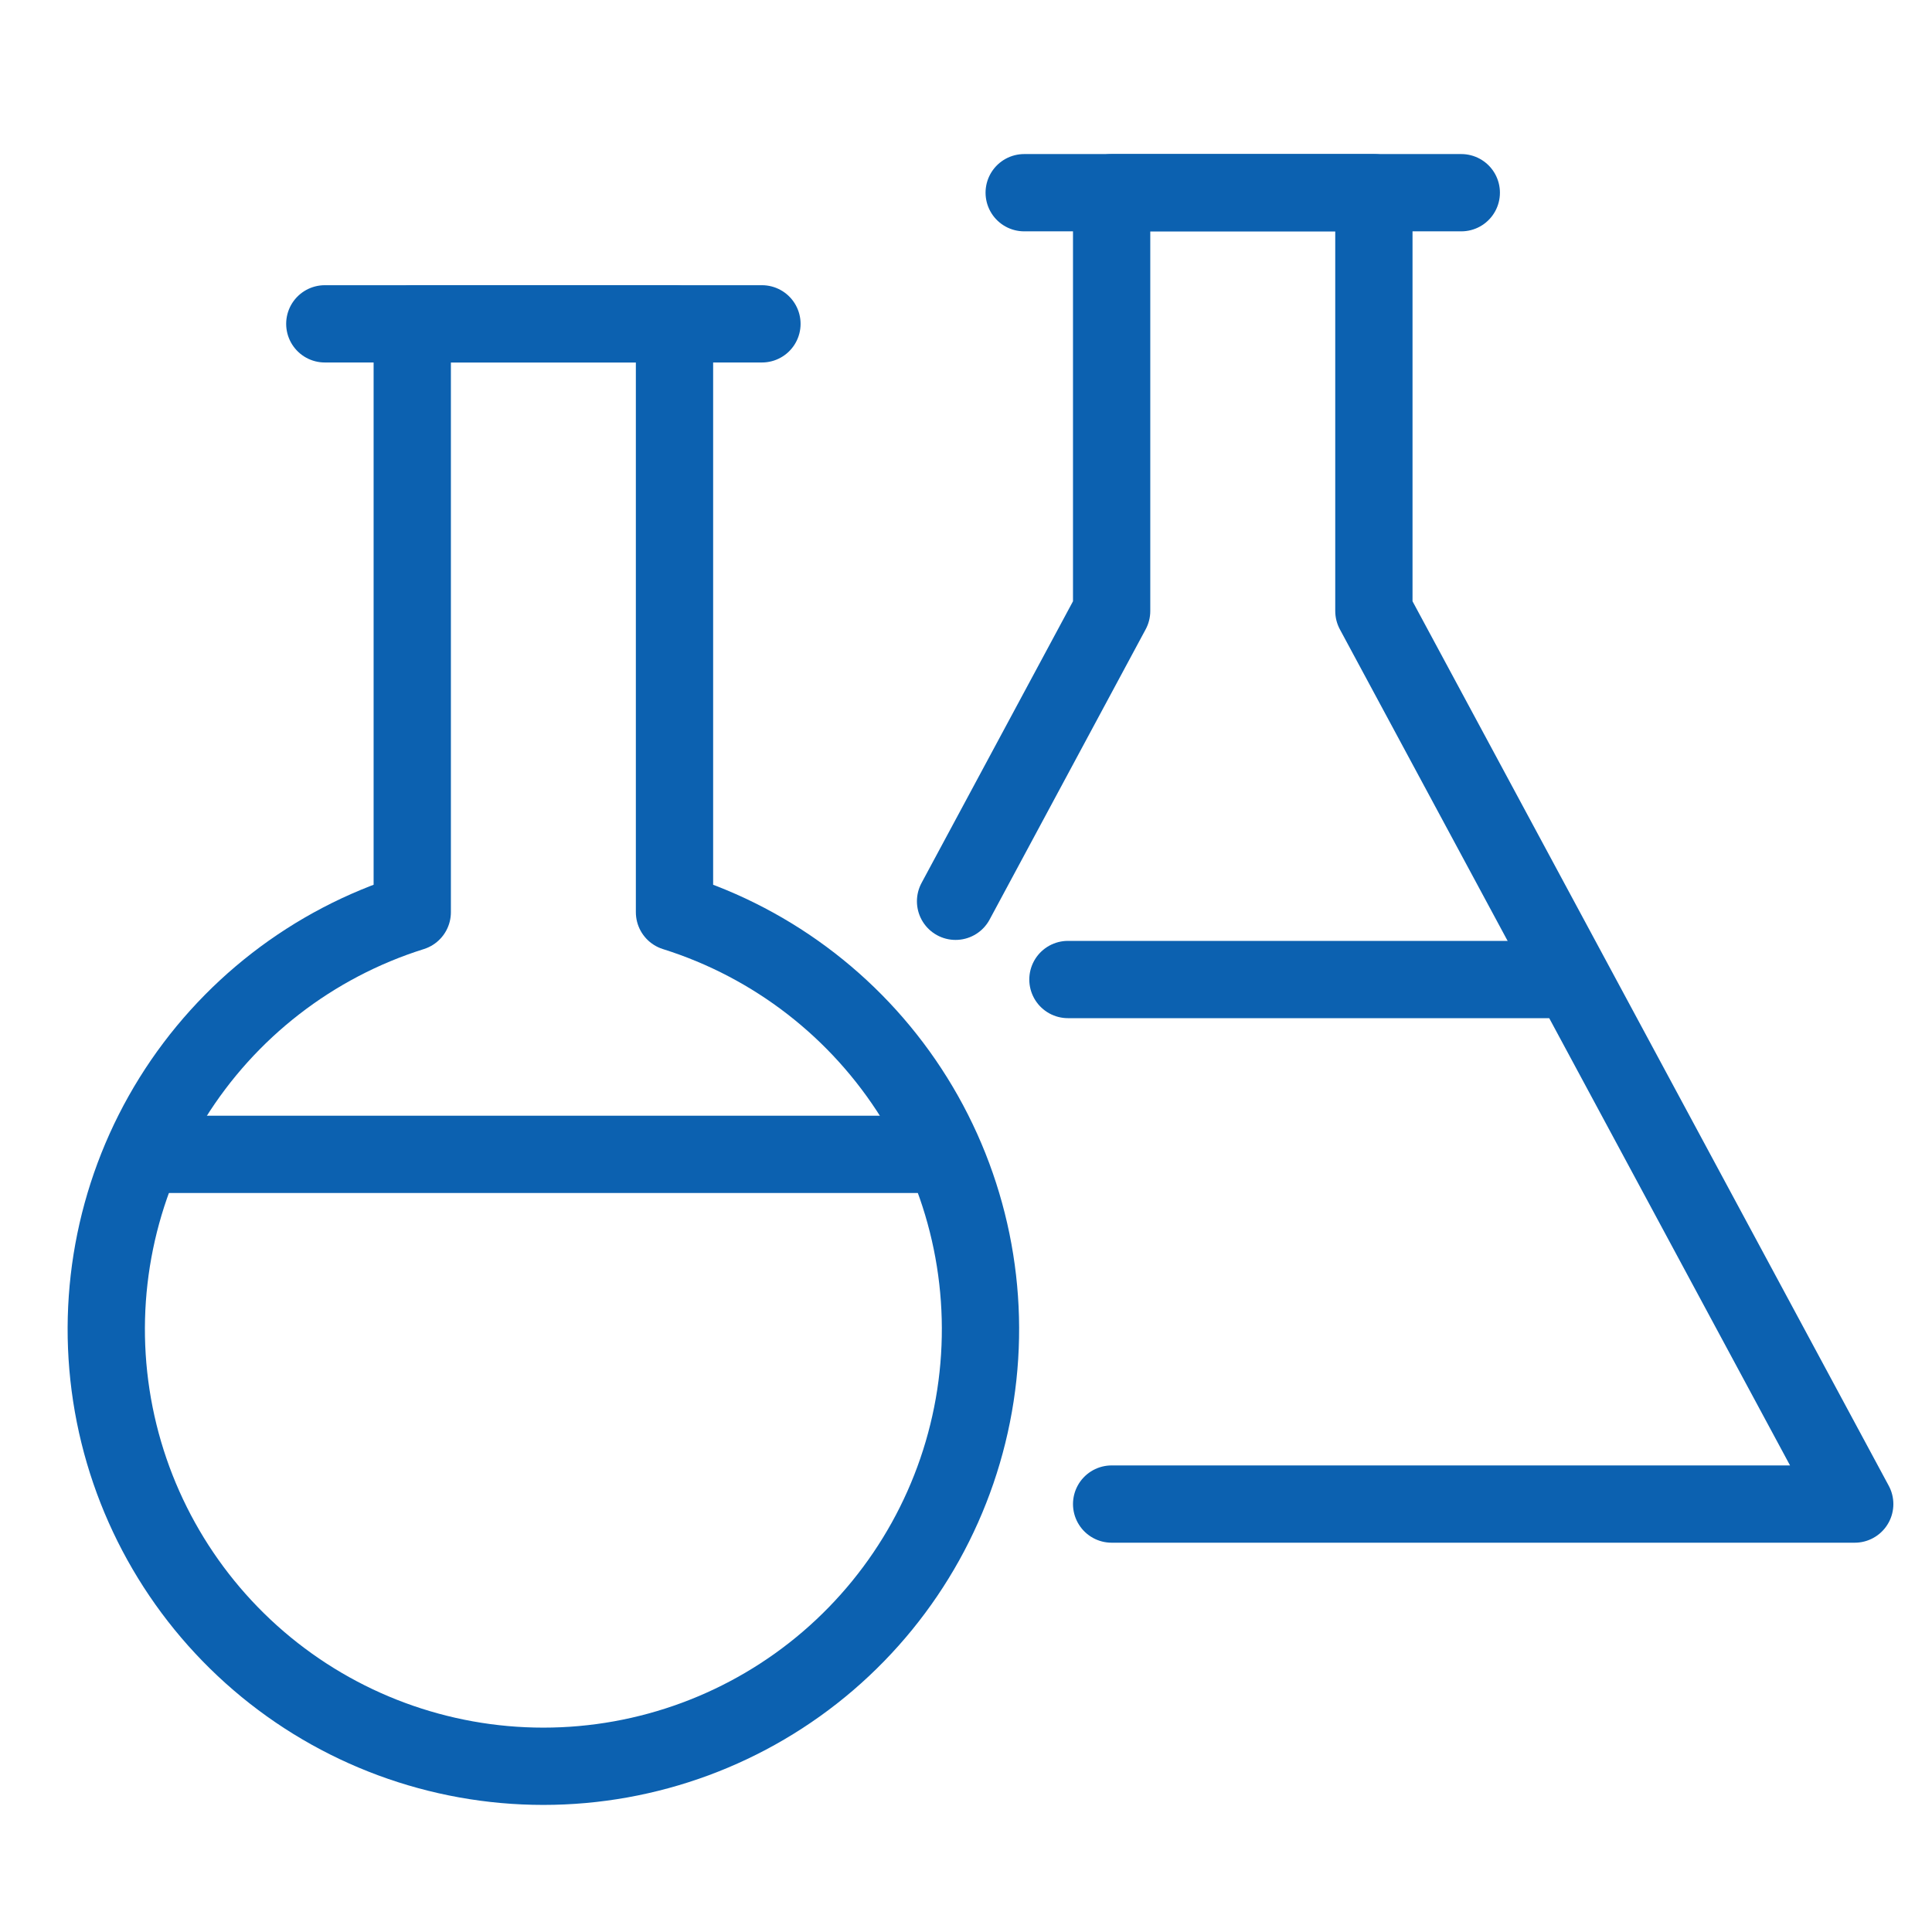 <svg width="50" height="50" viewBox="0 0 50 50" fill="none" xmlns="http://www.w3.org/2000/svg">
<g id="Frame 8">
<g id="Group 360">
<path id="Vector" d="M27.638 25.35H40.081" stroke="#0C61B0" stroke-width="2" stroke-linecap="round" stroke-linejoin="round"/>
<path id="Vector_2" d="M26.506 4.987H37.818" stroke="#0C61B0" stroke-width="2" stroke-linecap="round" stroke-linejoin="round"/>
<path id="Vector_3" d="M8.406 8.381H19.719" stroke="#0C61B0" stroke-width="2" stroke-linecap="round" stroke-linejoin="round"/>
<path id="Vector_4" d="M3.881 29.875H24.243" stroke="#0C61B0" stroke-width="2" stroke-linecap="round" stroke-linejoin="round"/>
<path id="Vector_5" d="M17.456 23.608V8.381H10.669V23.608C8.091 24.418 5.888 26.125 4.459 28.42C3.031 30.714 2.471 33.444 2.881 36.116C3.291 38.787 4.644 41.223 6.695 42.984C8.746 44.744 11.36 45.711 14.062 45.711C16.765 45.711 19.379 44.744 21.43 42.984C23.481 41.223 24.834 38.787 25.244 36.116C25.654 33.444 25.094 30.714 23.666 28.42C22.237 26.125 20.035 24.418 17.456 23.608Z" stroke="#0C61B0" stroke-width="2" stroke-linecap="round" stroke-linejoin="round"/>
<path id="Vector_6" d="M28.769 38.925H48L35.556 15.813V4.987H28.769V15.813L24.73 23.325" stroke="#0C61B0" stroke-width="2" stroke-linecap="round" stroke-linejoin="round"/>
</g>
</g>
</svg>
